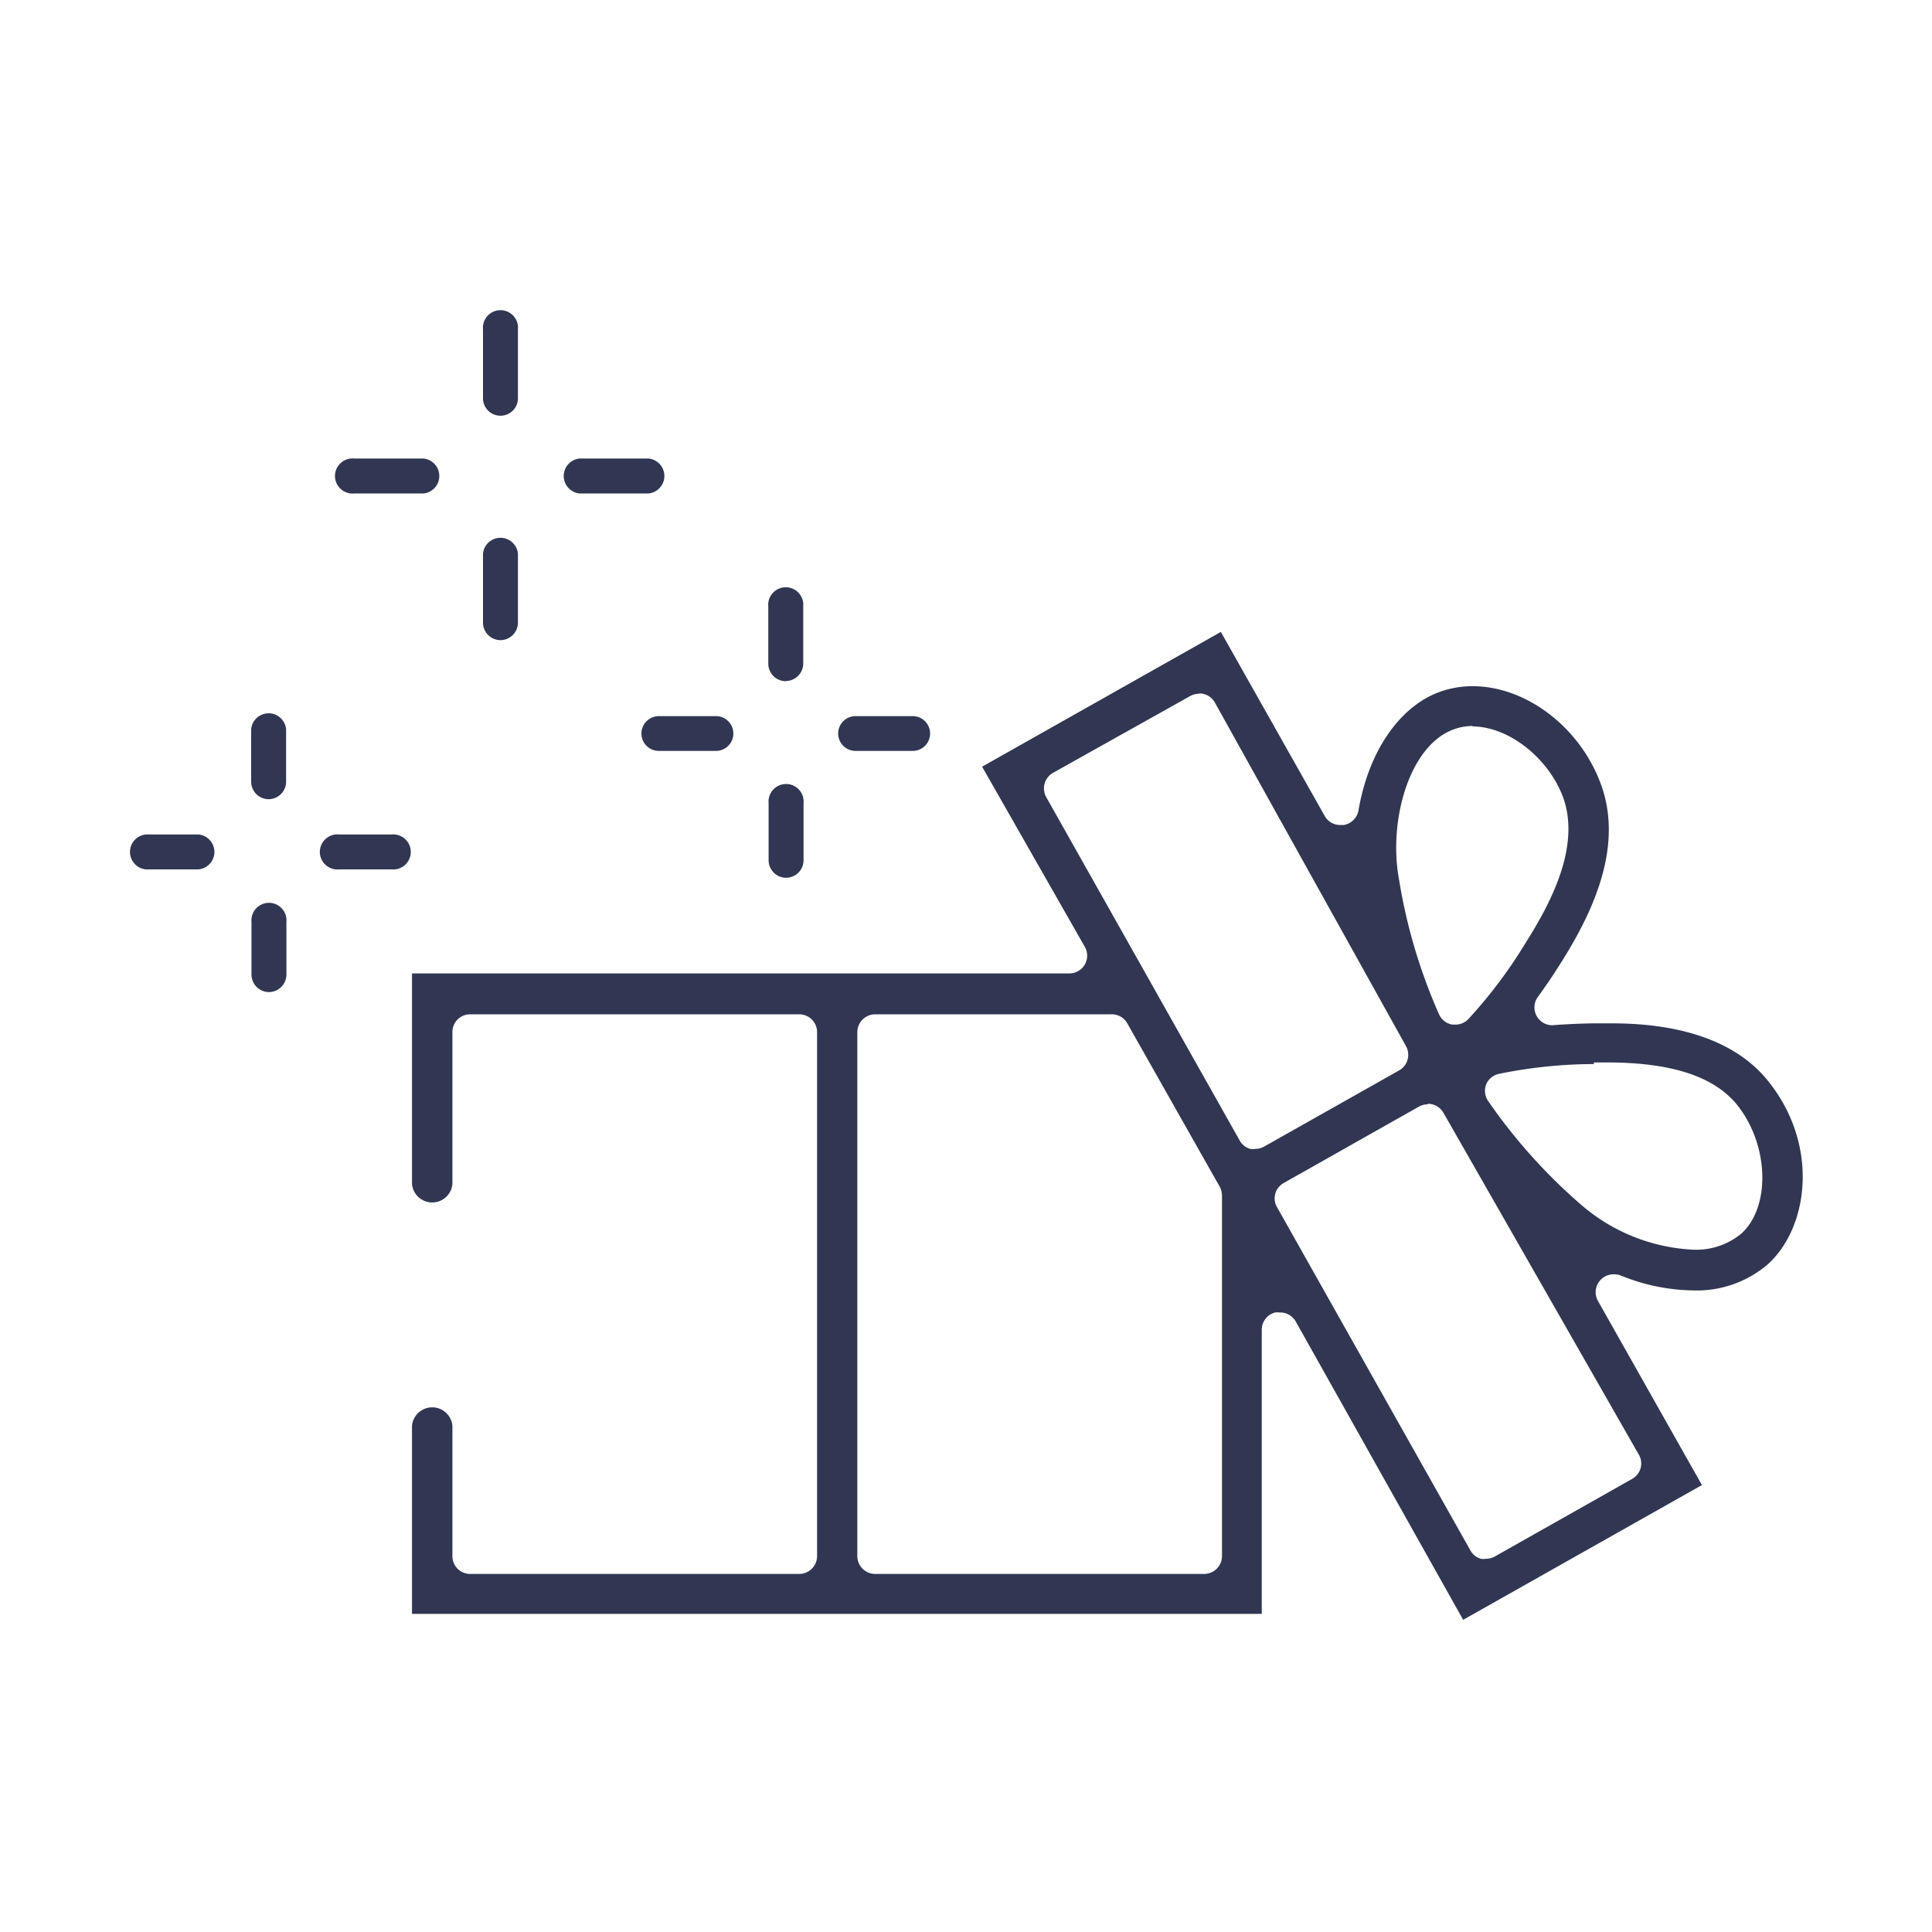 <svg xmlns="http://www.w3.org/2000/svg" width="120" height="120" viewBox="0 0 120 120"><defs><style>.a,.b{fill:#313752;}.a{opacity:0;}</style></defs><rect class="a" width="120" height="120"/><path class="b" d="M80.48,82.08a1.11,1.11,0,0,0-1-.56,1.27,1.27,0,0,0-.28,0,1.11,1.11,0,0,0-.83,1.07v17.65H25.59V88.56a1.26,1.26,0,0,1,2.51,0v8.1a1.1,1.1,0,0,0,1.1,1.1H49.64a1.11,1.11,0,0,0,1.11-1.1V64.07A1.11,1.11,0,0,0,49.64,63H29.2a1.1,1.1,0,0,0-1.1,1.1v9.44a1.26,1.26,0,0,1-2.51,0V60.46H66.38a1.12,1.12,0,0,0,1-.55,1.11,1.11,0,0,0,0-1.1L61,47.62l14.83-8.37,6.45,11.43a1.09,1.09,0,0,0,1,.56h.19a1.12,1.12,0,0,0,.91-.91c.65-3.8,2.69-6.66,5.33-7.45a6,6,0,0,1,1.75-.26c3.36,0,6.73,2.59,8,6.16,1.45,4.06-.78,8.3-2.59,11.15-.45.71-.9,1.38-1.36,2a1.11,1.11,0,0,0,.9,1.75c.88-.07,1.7-.1,2.54-.12h.85c1.76,0,7.13,0,10,3.56,3.19,3.93,2.58,9.07,0,11.41a6.79,6.79,0,0,1-4.66,1.62,12.31,12.31,0,0,1-4.48-.93,1.14,1.14,0,0,0-.41-.07,1.11,1.11,0,0,0-1,1.65l6.46,11.44-14.83,8.37ZM54.36,63a1.11,1.11,0,0,0-1.11,1.1V96.66a1.11,1.11,0,0,0,1.11,1.1H74.79a1.11,1.11,0,0,0,1.11-1.1V74.26a1.18,1.18,0,0,0-.14-.55L70,63.53A1.11,1.11,0,0,0,69,63Zm34.33,5.59a1.18,1.18,0,0,0-.55.14l-8.39,4.74A1.09,1.09,0,0,0,79.33,75l12,21.3a1.07,1.07,0,0,0,.66.52,1,1,0,0,0,.3,0,1.18,1.18,0,0,0,.55-.14l8.53-4.82a1.11,1.11,0,0,0,.53-.67,1.08,1.08,0,0,0-.11-.84L89.65,69.11A1.1,1.1,0,0,0,88.69,68.56ZM99,66.09a29.73,29.73,0,0,0-5.9.61,1.11,1.11,0,0,0-.8.67,1.13,1.13,0,0,0,.12,1,34.22,34.22,0,0,0,5.81,6.48,11.48,11.48,0,0,0,6.93,2.77,4.41,4.41,0,0,0,3-1c1.84-1.67,1.71-5.54-.27-8-1.44-1.77-4.09-2.63-8.09-2.63H99Zm-24.52-23a1.18,1.18,0,0,0-.55.14L65.41,48A1.11,1.11,0,0,0,65,49.54l12,21.3a1.07,1.07,0,0,0,.66.52,1,1,0,0,0,.3,0,1.15,1.15,0,0,0,.55-.14l8.4-4.74a1.11,1.11,0,0,0,.42-1.5L75.46,43.64a1.11,1.11,0,0,0-.67-.53A1,1,0,0,0,74.49,43.07Zm17,2a3.47,3.47,0,0,0-1,.15c-2.9.86-4.28,5.68-3.58,9.41A34.1,34.1,0,0,0,89.38,63a1.11,1.11,0,0,0,.83.64h.18a1.11,1.11,0,0,0,.81-.34,29.79,29.79,0,0,0,3.56-4.74c1.52-2.4,3.42-5.94,2.34-9C96.2,47.09,93.71,45.12,91.45,45.12ZM16.7,61.62a1.09,1.09,0,0,1-1.08-1.09V57.27a1.09,1.09,0,1,1,2.17,0v3.26A1.09,1.09,0,0,1,16.7,61.62Zm32.13-7.1a1.09,1.09,0,0,1-1.09-1.08V49.89a1.09,1.09,0,1,1,2.17,0v3.55A1.09,1.09,0,0,1,48.83,54.52ZM21.06,54a1.09,1.09,0,1,1,0-2.17h3.26a1.09,1.09,0,1,1,0,2.17Zm-12,0a1.09,1.09,0,0,1,0-2.17h3.27a1.09,1.09,0,0,1,0,2.17Zm7.62-4.36a1.09,1.09,0,0,1-1.08-1.08V45.29a1.09,1.09,0,0,1,2.17,0v3.27A1.09,1.09,0,0,1,16.7,49.64Zm36.46-3a1.08,1.08,0,1,1,0-2.16h3.55a1.08,1.08,0,1,1,0,2.16Zm-12.22,0a1.08,1.08,0,1,1,0-2.16h3.55a1.08,1.08,0,0,1,0,2.16Zm7.89-4.33a1.09,1.09,0,0,1-1.09-1.09V37.67a1.09,1.09,0,1,1,2.17,0v3.54A1.09,1.09,0,0,1,48.83,42.3ZM31.12,39.76A1.09,1.09,0,0,1,30,38.67V34.39a1.09,1.09,0,0,1,2.17,0v4.28A1.09,1.09,0,0,1,31.12,39.76ZM36,30.65a1.09,1.09,0,0,1,0-2.17h4.28a1.09,1.09,0,0,1,0,2.17ZM22,30.65a1.09,1.09,0,1,1,0-2.17H26.3a1.09,1.09,0,0,1,0,2.17Zm9.1-4.83A1.08,1.08,0,0,1,30,24.74V20.46a1.09,1.09,0,1,1,2.17,0v4.28A1.08,1.08,0,0,1,31.12,25.82Z"/></svg>